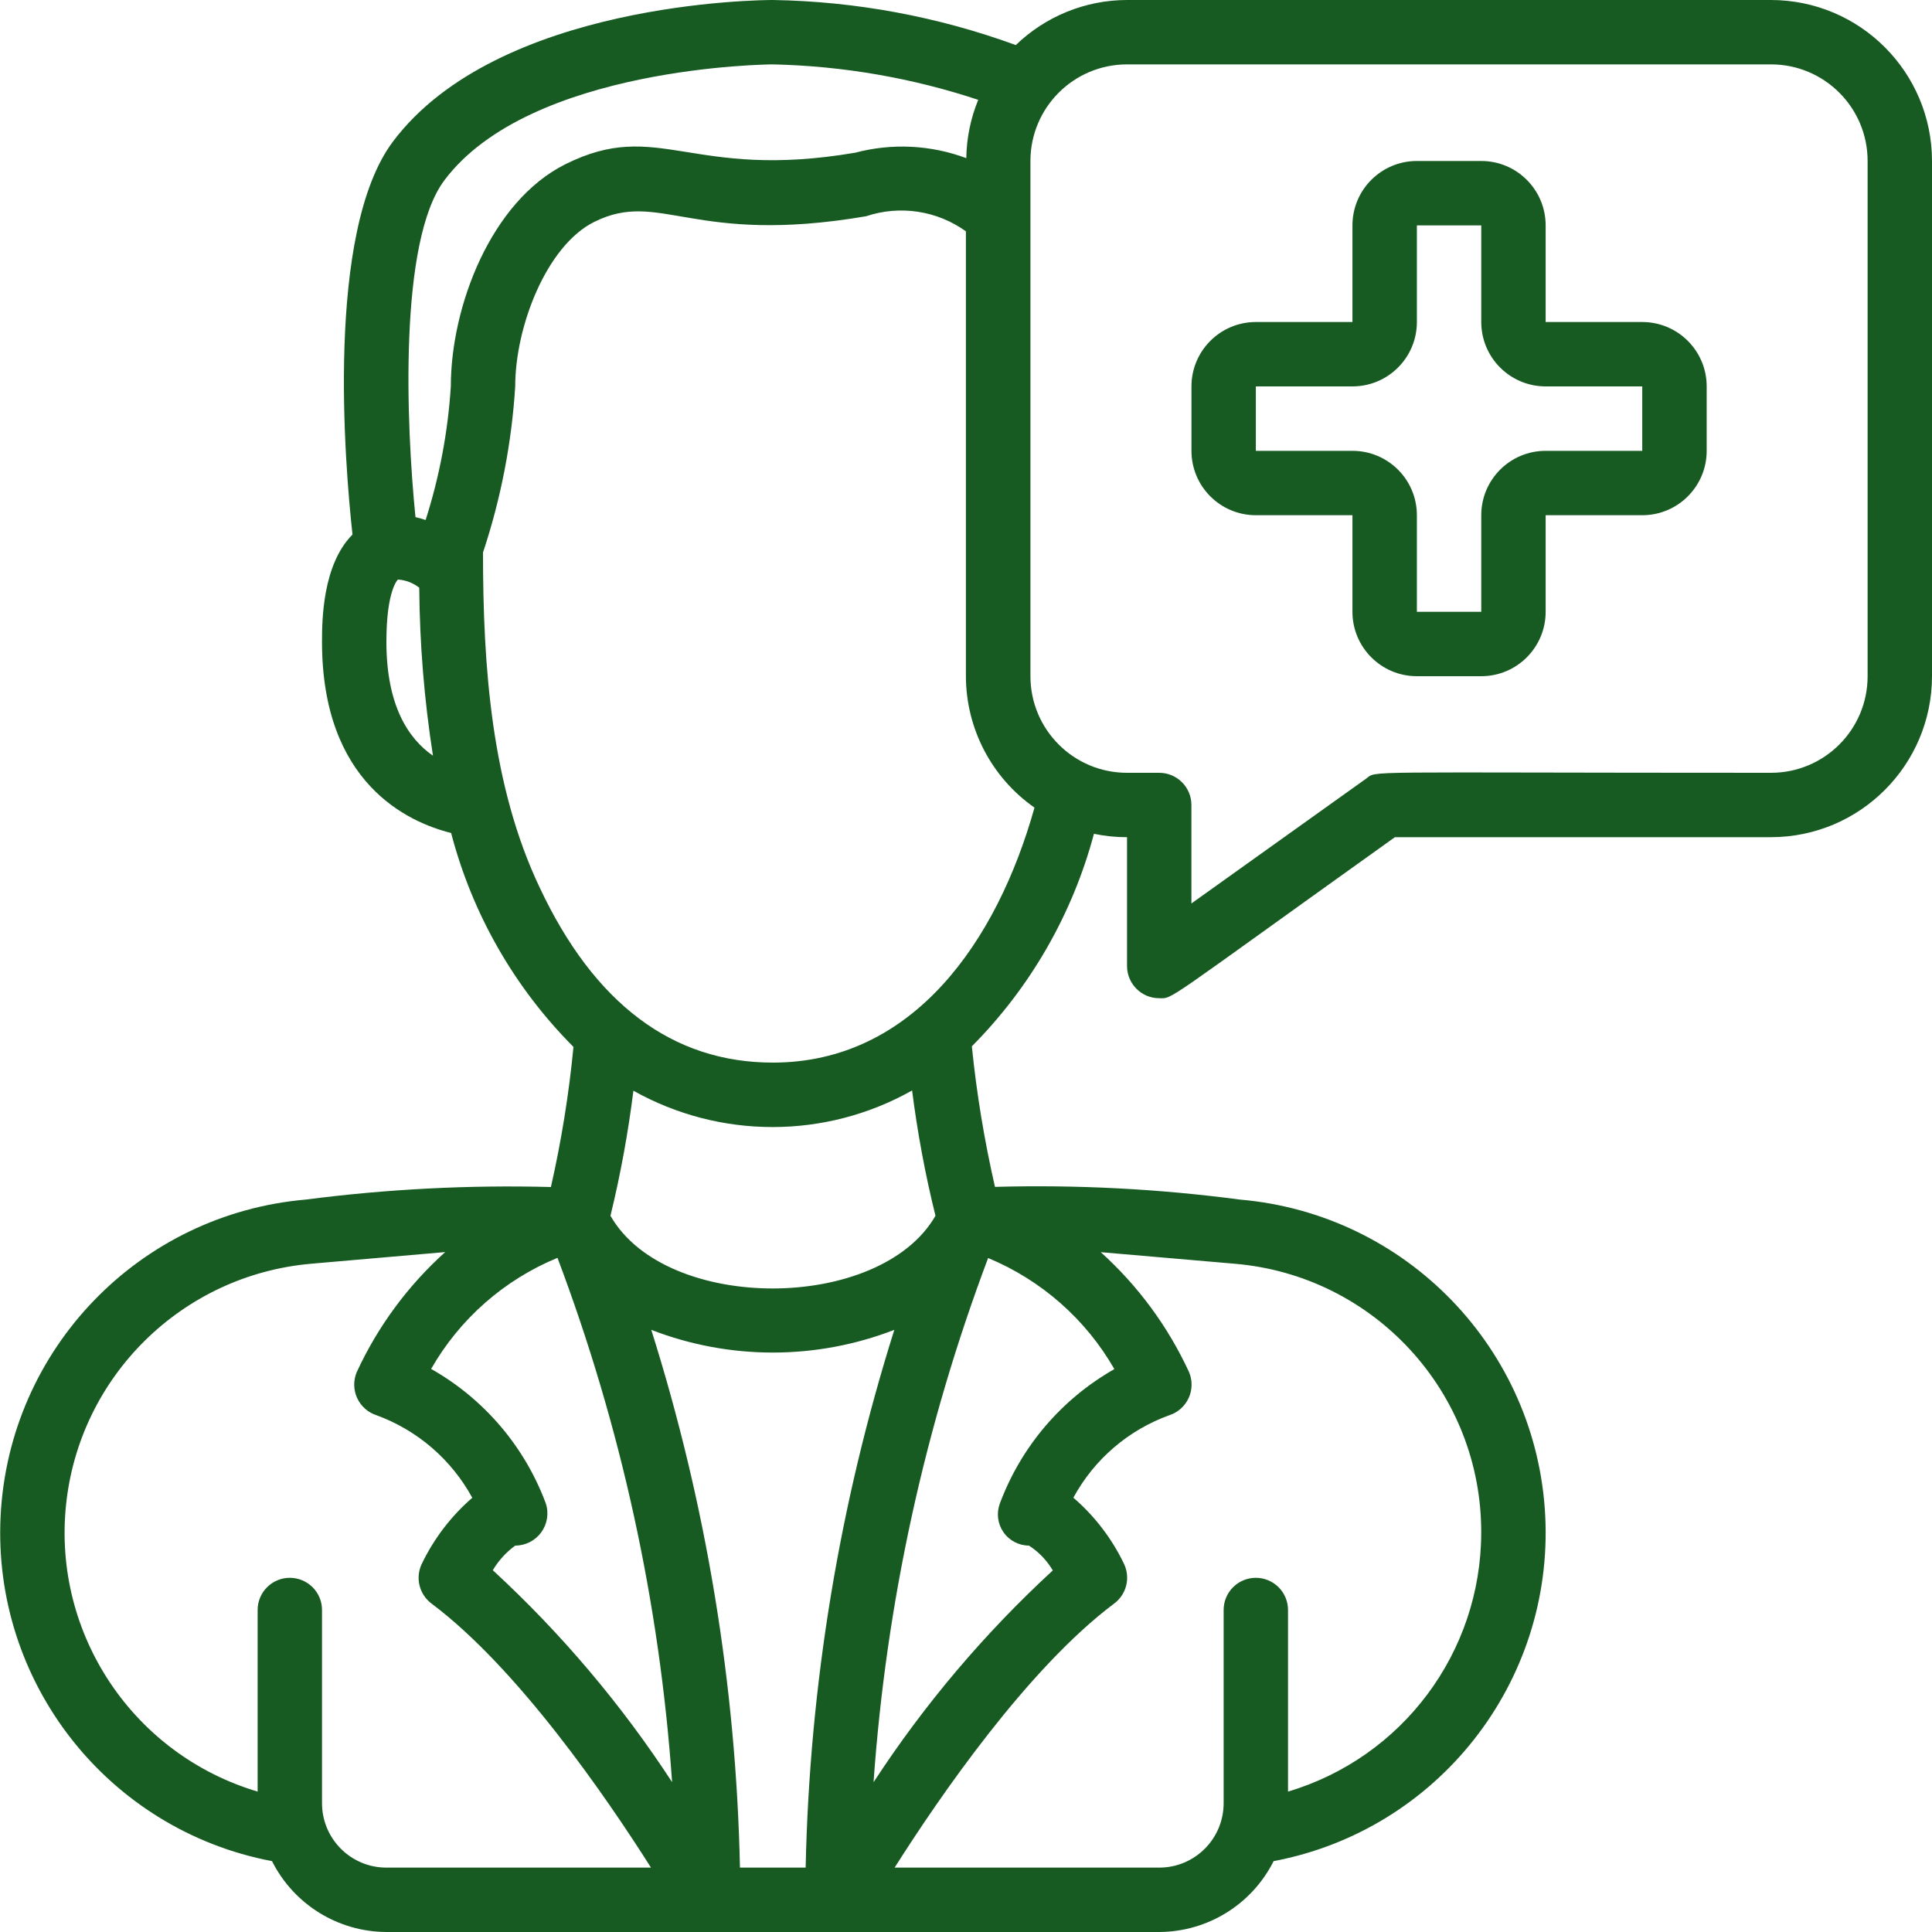 <svg width="40" height="40" viewBox="0 0 40 40" fill="none" xmlns="http://www.w3.org/2000/svg">
<g clip-path="url(#clip0_271_1918)">
<path d="M6.33 24.836C2.885 25.134 0.189 27.928 0.013 31.381C-0.163 34.833 2.235 37.887 5.632 38.533C6.082 39.429 6.998 39.996 8 40H24C25.003 39.996 25.919 39.429 26.369 38.533C29.767 37.889 32.168 34.835 31.992 31.38C31.816 27.926 29.117 25.132 25.671 24.836C23.991 24.614 22.295 24.526 20.6 24.573C20.38 23.614 20.22 22.642 20.121 21.663C21.334 20.442 22.205 18.925 22.649 17.263C22.874 17.31 23.104 17.334 23.334 17.333V20C23.334 20.368 23.632 20.667 24 20.667C24.3 20.667 24.018 20.807 28.88 17.333H36.667C38.507 17.331 39.998 15.84 40 14V3.333C39.998 1.493 38.507 0.002 36.667 0H23.334C22.474 0.001 21.649 0.336 21.031 0.933C19.418 0.344 17.718 0.028 16 0C15.769 0 10.309 0.033 8.134 2.933C6.734 4.804 7.141 9.638 7.298 11.067C6.672 11.696 6.667 12.863 6.667 13.289C6.667 16.211 8.441 17.022 9.34 17.246C9.777 18.921 10.651 20.449 11.873 21.675C11.779 22.651 11.623 23.62 11.406 24.576C9.71 24.531 8.013 24.618 6.33 24.836ZM21.304 32C21.506 32.131 21.675 32.307 21.797 32.514C20.383 33.816 19.136 35.289 18.086 36.899C18.347 33.186 19.146 29.53 20.458 26.046C21.559 26.503 22.479 27.312 23.072 28.346C21.98 28.965 21.141 29.95 20.702 31.126C20.627 31.324 20.654 31.546 20.774 31.72C20.894 31.895 21.092 31.999 21.304 32ZM16.68 38.667H15.32C15.24 34.887 14.622 31.139 13.484 27.533C15.103 28.16 16.897 28.16 18.516 27.533C17.379 31.139 16.761 34.887 16.68 38.667ZM11.299 31.123C10.86 29.946 10.02 28.961 8.926 28.342C9.518 27.306 10.439 26.497 11.542 26.042C12.857 29.526 13.656 33.182 13.915 36.897C12.864 35.286 11.617 33.812 10.203 32.51C10.321 32.31 10.479 32.137 10.667 32C10.881 32 11.082 31.897 11.207 31.723C11.333 31.549 11.367 31.326 11.299 31.123ZM6.667 37.333V33.333C6.667 32.965 6.369 32.667 6 32.667C5.632 32.667 5.334 32.965 5.334 33.333V37.093C2.76 36.327 1.095 33.84 1.366 31.169C1.637 28.498 3.769 26.397 6.444 26.164L9.217 25.923C8.444 26.619 7.821 27.464 7.386 28.408C7.314 28.579 7.316 28.773 7.393 28.942C7.47 29.111 7.613 29.241 7.79 29.299C8.639 29.608 9.346 30.217 9.778 31.01C9.342 31.387 8.988 31.85 8.737 32.369C8.593 32.657 8.676 33.007 8.934 33.2C10.728 34.545 12.558 37.215 13.478 38.667H8C7.264 38.667 6.667 38.07 6.667 37.333ZM30.667 31.74C30.661 34.212 29.036 36.387 26.667 37.093V33.333C26.667 32.965 26.369 32.667 26 32.667C25.632 32.667 25.334 32.965 25.334 33.333V37.333C25.334 38.07 24.737 38.667 24 38.667H18.522C19.442 37.215 21.273 34.545 23.067 33.2C23.326 33.008 23.41 32.658 23.267 32.369C23.016 31.848 22.66 31.385 22.223 31.008C22.654 30.213 23.363 29.605 24.214 29.299C24.391 29.241 24.534 29.111 24.611 28.942C24.688 28.773 24.69 28.579 24.618 28.408C24.183 27.465 23.561 26.62 22.79 25.925L25.558 26.164C28.455 26.406 30.679 28.834 30.667 31.74ZM23.334 1.333H36.667C37.772 1.333 38.667 2.229 38.667 3.333V14C38.667 15.105 37.772 16 36.667 16C27.959 16 28.526 15.947 28.28 16.124L24.667 18.705V16.667C24.667 16.299 24.369 16 24 16H23.334C22.229 16 21.334 15.105 21.334 14V3.333C21.334 2.229 22.229 1.333 23.334 1.333ZM9.2 3.733C10.975 1.367 15.951 1.333 16 1.333C17.447 1.365 18.88 1.612 20.253 2.067C20.096 2.45 20.012 2.86 20.006 3.274C19.27 3 18.468 2.96 17.708 3.161C14.301 3.743 13.635 2.436 11.702 3.402C10.164 4.173 9.334 6.346 9.334 8C9.274 8.94 9.099 9.869 8.812 10.766C8.743 10.742 8.673 10.723 8.602 10.707C8.41 8.796 8.252 5 9.2 3.733ZM8 13.287C8 12.206 8.24 11.999 8.238 11.999C8.399 12.009 8.554 12.068 8.68 12.168C8.689 13.333 8.784 14.495 8.964 15.646C8.454 15.293 8 14.608 8 13.287ZM11.176 18.381C10.172 16.271 10 13.8 10 11.439C10.37 10.326 10.594 9.17 10.667 8C10.667 6.75 11.322 5.084 12.298 4.597C13.663 3.913 14.328 5.093 17.932 4.477C18.631 4.243 19.399 4.359 19.998 4.789V14C20 15.084 20.53 16.1 21.418 16.721C20.645 19.481 18.908 22 16 22C13.928 22 12.306 20.783 11.176 18.381ZM18.884 22.577C18.995 23.45 19.156 24.317 19.368 25.171C18.218 27.171 13.788 27.185 12.639 25.171C12.847 24.318 13.005 23.453 13.114 22.582C14.907 23.587 17.094 23.585 18.884 22.577Z" fill="#175B23"/>
<path d="M26.001 10.667H28.001V12.667C28.001 13.403 28.598 14 29.335 14H30.668C31.404 14 32.001 13.403 32.001 12.667V10.667H34.001C34.738 10.667 35.335 10.07 35.335 9.334V8C35.335 7.264 34.738 6.667 34.001 6.667H32.001V4.667C32.001 3.93 31.404 3.333 30.668 3.333H29.335C28.598 3.333 28.001 3.93 28.001 4.667V6.667H26.001C25.265 6.667 24.668 7.264 24.668 8V9.334C24.668 10.07 25.265 10.667 26.001 10.667ZM26.001 8H28.001C28.738 8 29.335 7.403 29.335 6.667V4.667H30.668V6.667C30.668 7.403 31.265 8 32.001 8H34.001V9.334H32.001C31.265 9.334 30.668 9.93 30.668 10.667V12.667H29.335V10.667C29.335 9.93 28.738 9.334 28.001 9.334H26.001V8Z" fill="#175B23"/>
</g>
<defs>
<clipPath id="clip0_271_1918">
<rect width="40" height="40" fill="white"/>
</clipPath>
</defs>
</svg>

